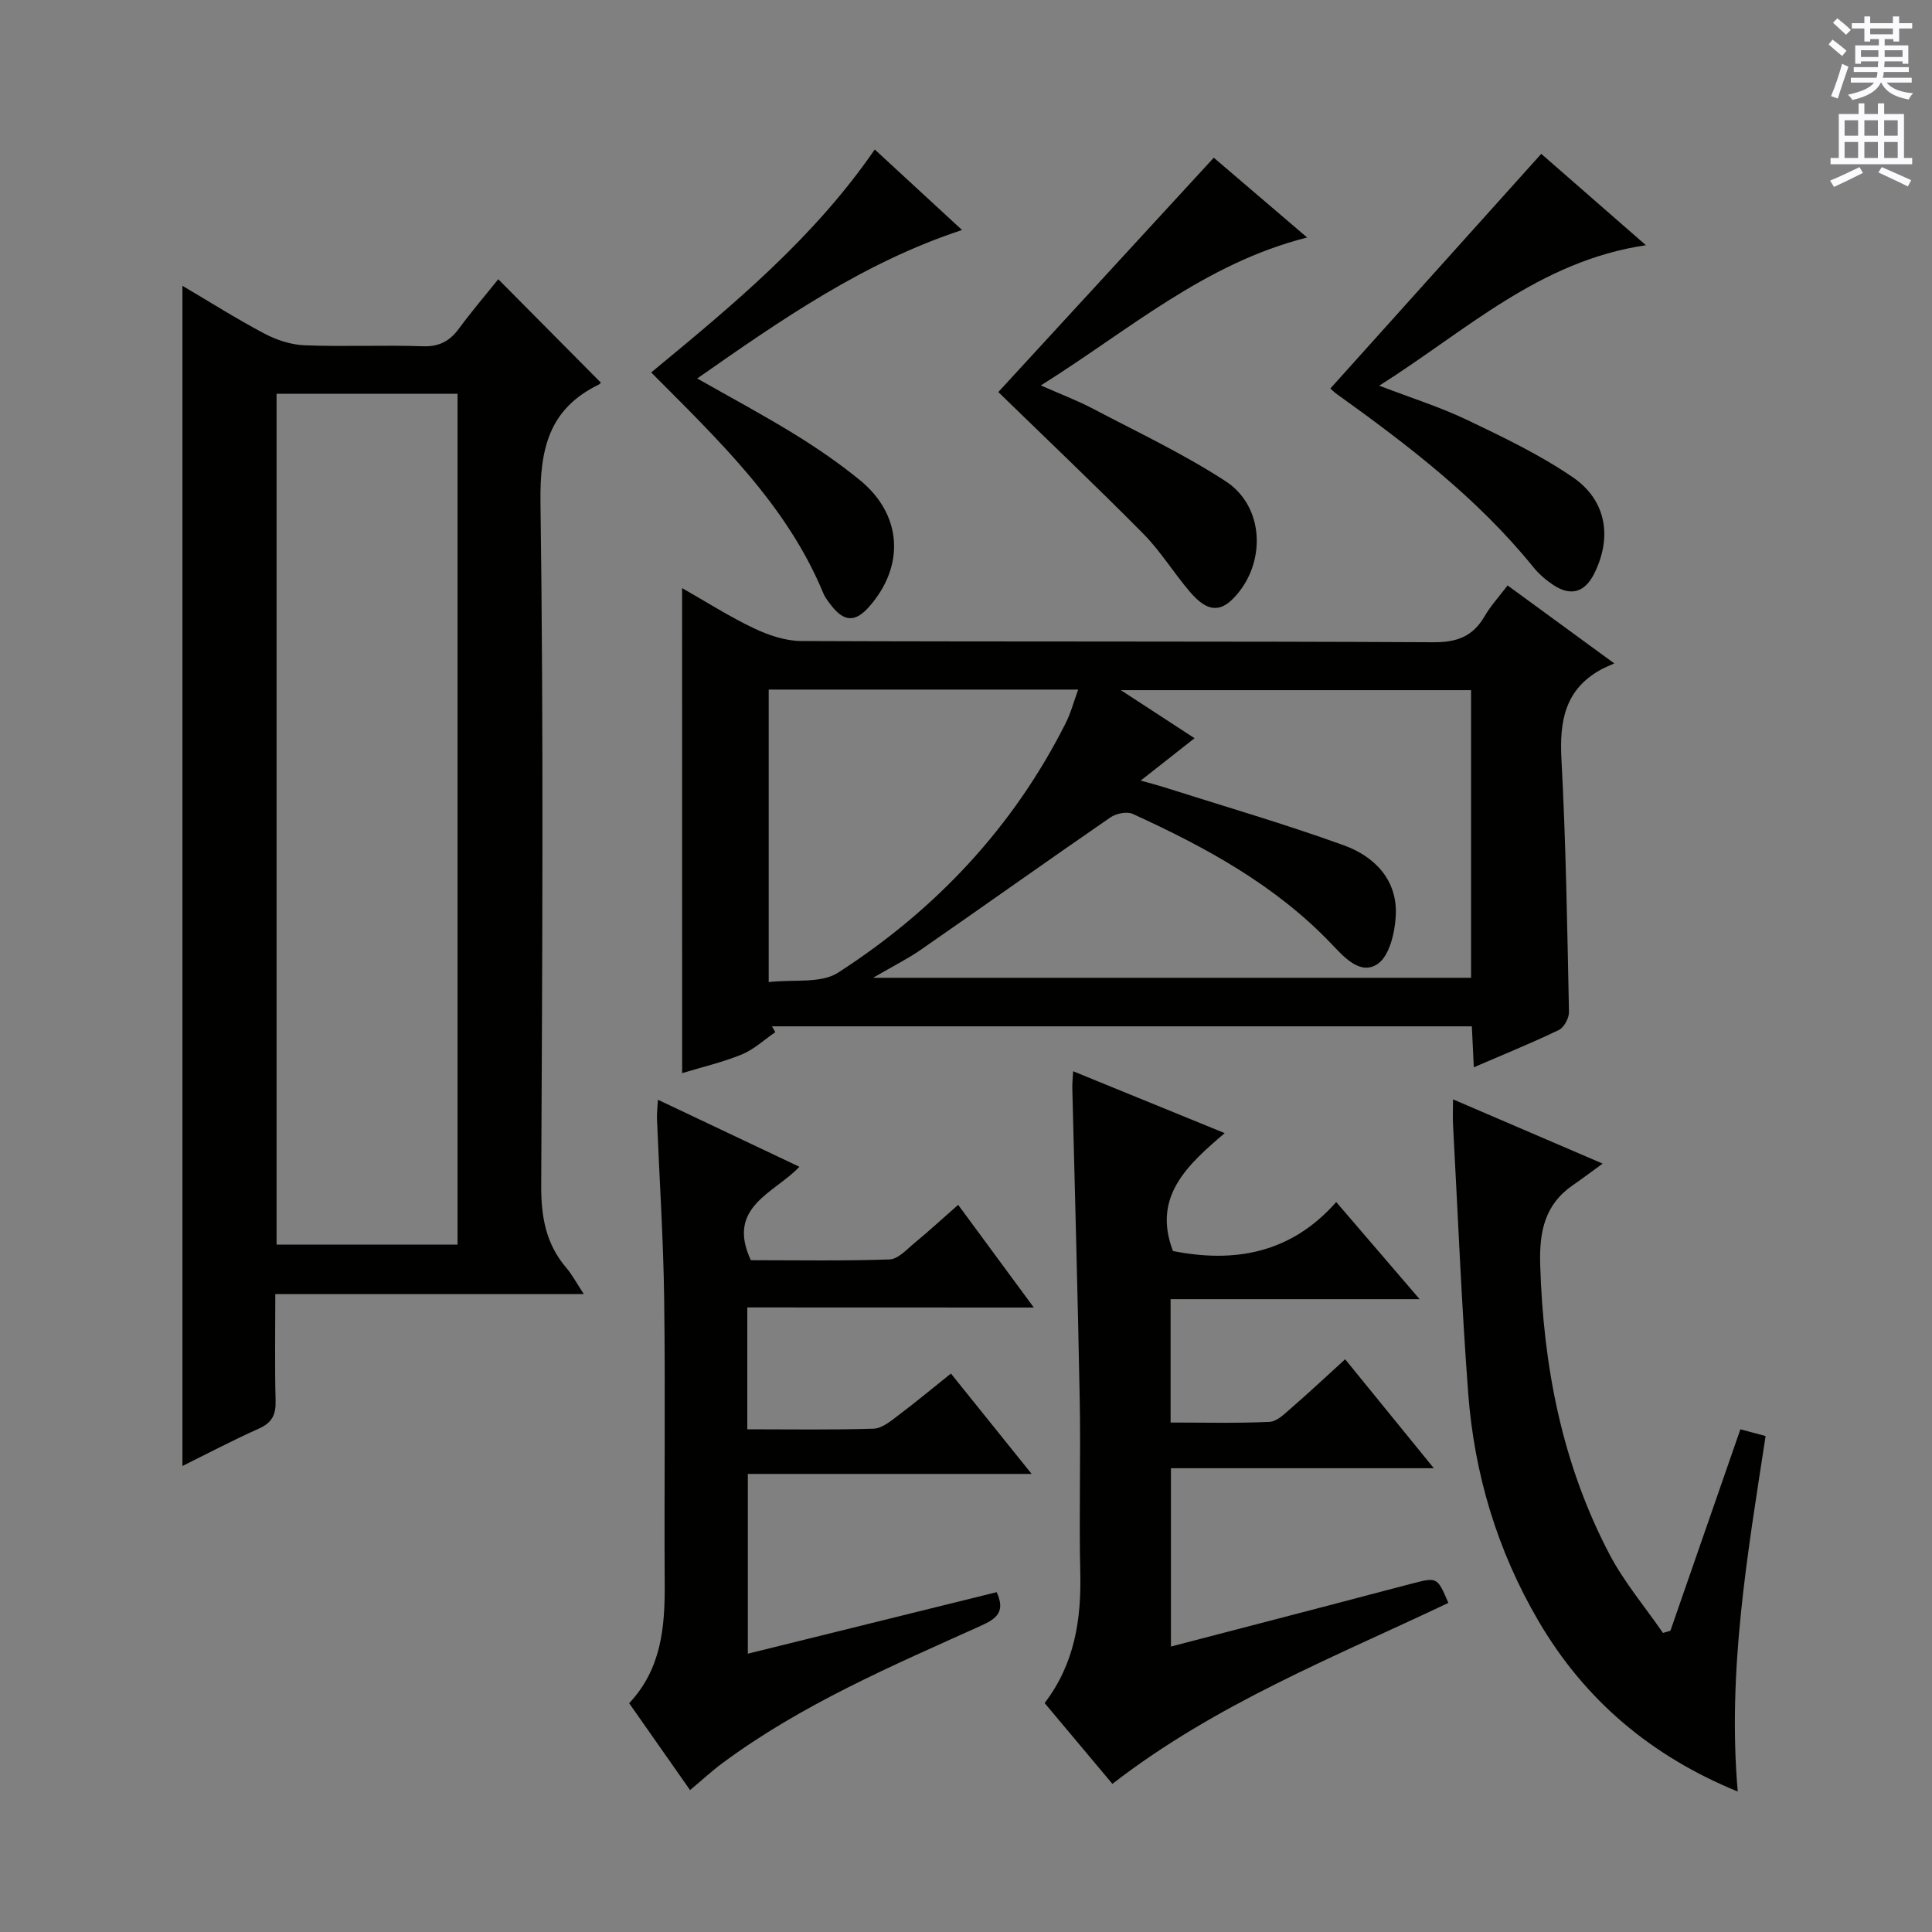 <svg enable-background="new 0 0 400 400" viewBox="0 0 400 400" xmlns="http://www.w3.org/2000/svg"><rect x="0" y="0" width="400" height="400" fill="#808080" stroke="none"/><g fill="#010100"><path d="m120.87 267.92c-21.67 0-42.42 0-63.87 0 0 7.59-.13 14.85.06 22.11.08 2.87-.74 4.53-3.45 5.74-5.43 2.42-10.69 5.2-15.84 7.75 0-81.52 0-162.66 0-244.35 5.46 3.22 11.1 6.79 16.98 9.9 2.51 1.33 5.51 2.31 8.32 2.42 8.15.32 16.32-.08 24.48.2 3.42.12 5.58-1.09 7.51-3.71 2.65-3.6 5.57-7.01 8.1-10.17 7.14 7.2 14.13 14.25 21.2 21.37.23-.27-.01.26-.42.46-10.35 5.05-12.19 13.38-12.04 24.41.65 47.13.38 94.27.15 141.4-.03 6.46.96 12.09 5.19 17.03 1.17 1.36 2.03 3 3.63 5.44zm-26.14-10.23c0-58.93 0-117.45 0-176.17-12.64 0-25.01 0-37.47 0v176.17z"/><path d="m141.22 121.76c5.12 2.91 9.85 5.94 14.89 8.33 3.02 1.43 6.51 2.61 9.79 2.63 43.64.17 87.28.02 130.92.25 4.92.03 8.17-1.26 10.58-5.43 1.23-2.12 2.93-3.96 4.73-6.33 7.12 5.21 14.03 10.25 22.09 16.14-1.28.59-2.08.9-2.82 1.31-7.41 4.12-8.54 10.64-8.12 18.52.93 17.42 1.2 34.88 1.56 52.32.03 1.27-1.02 3.23-2.1 3.75-5.65 2.72-11.48 5.08-17.6 7.72-.15-3.02-.27-5.6-.41-8.48-48.45 0-96.68 0-144.91 0 .23.4.47.81.7 1.21-2.3 1.57-4.41 3.57-6.93 4.61-3.94 1.62-8.15 2.59-12.36 3.87-.01-33.55-.01-66.68-.01-100.42zm94.95 39.85c2.12.6 3.4.92 4.66 1.32 12.47 3.97 25.05 7.62 37.34 12.06 6.4 2.31 11.2 7.17 10.81 14.61-.18 3.49-1.31 8.33-3.76 9.98-3.6 2.43-7-1.47-9.62-4.22-11.61-12.16-26.05-19.98-41.08-26.85-1.21-.55-3.44-.09-4.63.73-13.12 9.04-26.1 18.28-39.19 27.36-2.78 1.93-5.84 3.45-9.94 5.84h123.81c0-20.11 0-39.83 0-59.55-23.96 0-47.57 0-72.51 0 5.69 3.71 10.22 6.66 15.26 9.95-3.79 2.98-7.13 5.6-11.15 8.77zm-77.02 41.72c5.18-.6 10.8.34 14.35-1.94 20.19-13.01 36.27-30.08 47.15-51.7 1.07-2.12 1.67-4.46 2.58-6.92-21.8 0-42.87 0-64.08 0z"/><path d="m216.28 352.6c6.23-8.17 7.61-17.31 7.38-27.04-.28-11.82.11-23.65-.11-35.47-.39-21.61-1.02-43.23-1.54-64.84-.02-.98.09-1.96.17-3.46 10.4 4.25 20.51 8.37 31.38 12.81-7.65 6.55-15.04 13.1-10.71 24.41 12.66 2.52 24.41.53 33.8-10.14 5.94 6.92 11.21 13.06 17.27 20.11-17.73 0-34.51 0-51.56 0v25.54c6.93 0 13.72.18 20.49-.14 1.55-.07 3.14-1.7 4.49-2.86 3.63-3.15 7.15-6.45 11.16-10.1 6.01 7.39 11.82 14.52 18.36 22.56-18.75 0-36.42 0-54.43 0v36.92c10.9-2.84 21.72-5.65 32.55-8.48 5.78-1.51 11.54-3.05 17.32-4.55 5.27-1.37 5.27-1.36 7.57 3.99-23.64 11.24-48.17 20.89-69.56 37.47-4.67-5.56-9.32-11.11-14.03-16.73z"/><path d="m154.72 270.69v25.23c8.93 0 17.56.15 26.18-.13 1.73-.06 3.53-1.59 5.07-2.75 3.57-2.68 7-5.54 10.91-8.66 5.48 6.81 10.75 13.37 16.71 20.78-20.04 0-39.19 0-58.76 0v37.22c17.28-4.27 34.41-8.51 51.52-12.74 1.84 4.03.03 5.47-3.23 6.94-18.48 8.33-37.18 16.31-53.61 28.5-2.13 1.58-4.08 3.4-6.64 5.54-4.13-5.89-8.27-11.8-12.61-17.99 6.64-7.04 7.42-15.67 7.36-24.65-.12-19.66.15-39.32-.11-58.97-.16-12.46-.99-24.9-1.49-37.36-.05-1.12.11-2.25.2-3.96 9.8 4.65 19.23 9.11 29.29 13.88-5.18 5.48-15.22 8.26-10.06 19.34 9.22 0 18.98.18 28.73-.16 1.78-.06 3.58-2.11 5.2-3.44 2.94-2.42 5.74-5 9-7.86 5.2 7.06 10.19 13.84 15.66 21.26-19.97-.02-39.44-.02-59.32-.02z"/><path d="m300.83 227.61c10.21 4.38 19.72 8.47 30.98 13.3-2.67 1.94-4.39 3.25-6.17 4.47-5.83 4.02-6.96 9.61-6.76 16.43.63 21.04 4.51 41.25 14.34 59.97 3.03 5.78 7.35 10.89 11.08 16.3.51-.15 1.03-.3 1.54-.45 4.8-13.83 9.61-27.66 14.49-41.71 1.76.47 3.3.89 5.22 1.4-3.72 24.3-7.94 48.51-5.77 73.6-17.84-7.3-31.64-18.86-41.28-35.35-8.53-14.59-13.27-30.42-14.53-47.17-1.38-18.38-2.12-36.82-3.12-55.23-.1-1.6-.02-3.21-.02-5.56z"/><path d="m319.1 31.85c6.51 5.68 13.62 11.89 21.67 18.92-22.16 3.27-37.29 17.77-55.21 29.08 6.61 2.54 12.6 4.42 18.21 7.1 7.47 3.57 15.04 7.2 21.85 11.85 7.02 4.8 8.18 12.48 4.45 19.95-1.95 3.91-4.87 4.78-8.53 2.33-1.5-1.01-2.94-2.25-4.08-3.66-11.55-14.27-25.96-25.27-40.74-35.87-.53-.38-1-.86-1.28-1.12 14.42-16.03 28.79-32.03 43.66-48.58z"/><path d="m206.69 81.17c14.72-16.01 29.45-32.03 44.61-48.52 6.01 5.14 12.26 10.48 19.33 16.52-21.35 5.4-36.92 19.23-55.14 30.63 4.12 1.82 7.57 3.12 10.8 4.82 9.24 4.86 18.75 9.34 27.47 15.02 8.07 5.25 8.44 17.02 1.76 24.08-2.97 3.13-5.63 2.93-9.13-1.15-3.35-3.91-6.07-8.4-9.66-12.04-9.8-9.91-19.93-19.52-30.04-29.36z"/><path d="m134.82 77.11c16.97-14 33.64-27.78 46.29-46.16 6.11 5.64 11.92 11 18.07 16.67-20.38 6.71-37.37 18.53-54.83 30.74 7.08 4.02 13.75 7.59 20.18 11.55 4.66 2.87 9.21 6 13.46 9.46 8.82 7.17 9.45 17.83 1.87 26.34-2.8 3.14-5.11 3.05-7.74-.34-.61-.79-1.26-1.6-1.64-2.5-7.6-18.38-21.69-31.69-35.66-45.76z"/></g><path d="m378.6 9.2.8-1c.9.7 1.9 1.4 2.9 2.3l-.9 1.1c-1.1-.9-2-1.7-2.8-2.4zm.5 10.7c.9-2.1 1.6-4.3 2.3-6.7.4.2.8.4 1.3.6-.7 2.1-1.5 4.3-2.2 6.6zm.4-15.2.9-.9c1 .8 2 1.6 2.8 2.4l-1 1c-1-.9-1.9-1.8-2.7-2.5zm12.5-1.3h1.2v1.4h2.7v1.1h-2.7v2.7h-1.2v-.5h-1.8v1.3h4.9v3.8h-1.2v-.5h-3.7c0 .4-.1.9-.1 1.2h5.1v1h-5.2c0 .5-.1.9-.2 1.2h6v1h-5.2c1.1 1.3 2.9 2 5.5 2.2-.4.4-.7.8-.9 1.3-2.9-.5-4.8-1.6-5.7-3.5h-.1c-.8 1.7-2.7 2.9-5.9 3.6-.2-.4-.6-.8-.9-1.1 2.8-.6 4.6-1.4 5.4-2.5h-4.8v-1h5.3c.1-.3.2-.7.2-1.2h-4.9v-1h5c0-.4 0-.8.1-1.2h-3.6v.5h-1.2v-3.8h4.9v-1.3h-1.8v.5h-1.2v-2.7h-2.6v-1.1h2.6v-1.4h1.2v1.4h4.7v-1.4zm-6.7 8.4h3.6c0-.4 0-.9 0-1.4h-3.6zm1.9-4.7h4.7v-1.2h-4.7zm6.7 3.3h-3.7v1.4h3.7z" fill="#fbfafc"/><path d="m384.7 21.4h1.3v2.2h2.8v-2.2h1.3v2.2h4.1v9.1h1.7v1.3h-16.9v-1.3h1.7v-9.1h4.1v-2.2zm.3 13.2.7 1.2c-1.8.9-3.8 1.9-6 2.9-.2-.4-.5-.8-.8-1.3 2.4-1 4.4-2 6.1-2.8zm-3.1-6.5h2.8v-3.2h-2.8zm0 4.6h2.8v-3.3h-2.8zm4.1-4.6h2.8v-3.2h-2.8zm0 4.6h2.8v-3.3h-2.8zm3.6 1.9c2.1.9 4.1 1.8 6.1 2.7l-.7 1.3c-2.2-1.1-4.2-2-6.1-2.9zm3.3-9.7h-2.8v3.2h2.8zm-2.8 7.8h2.8v-3.3h-2.8z" fill="#fbfafc"/></svg>